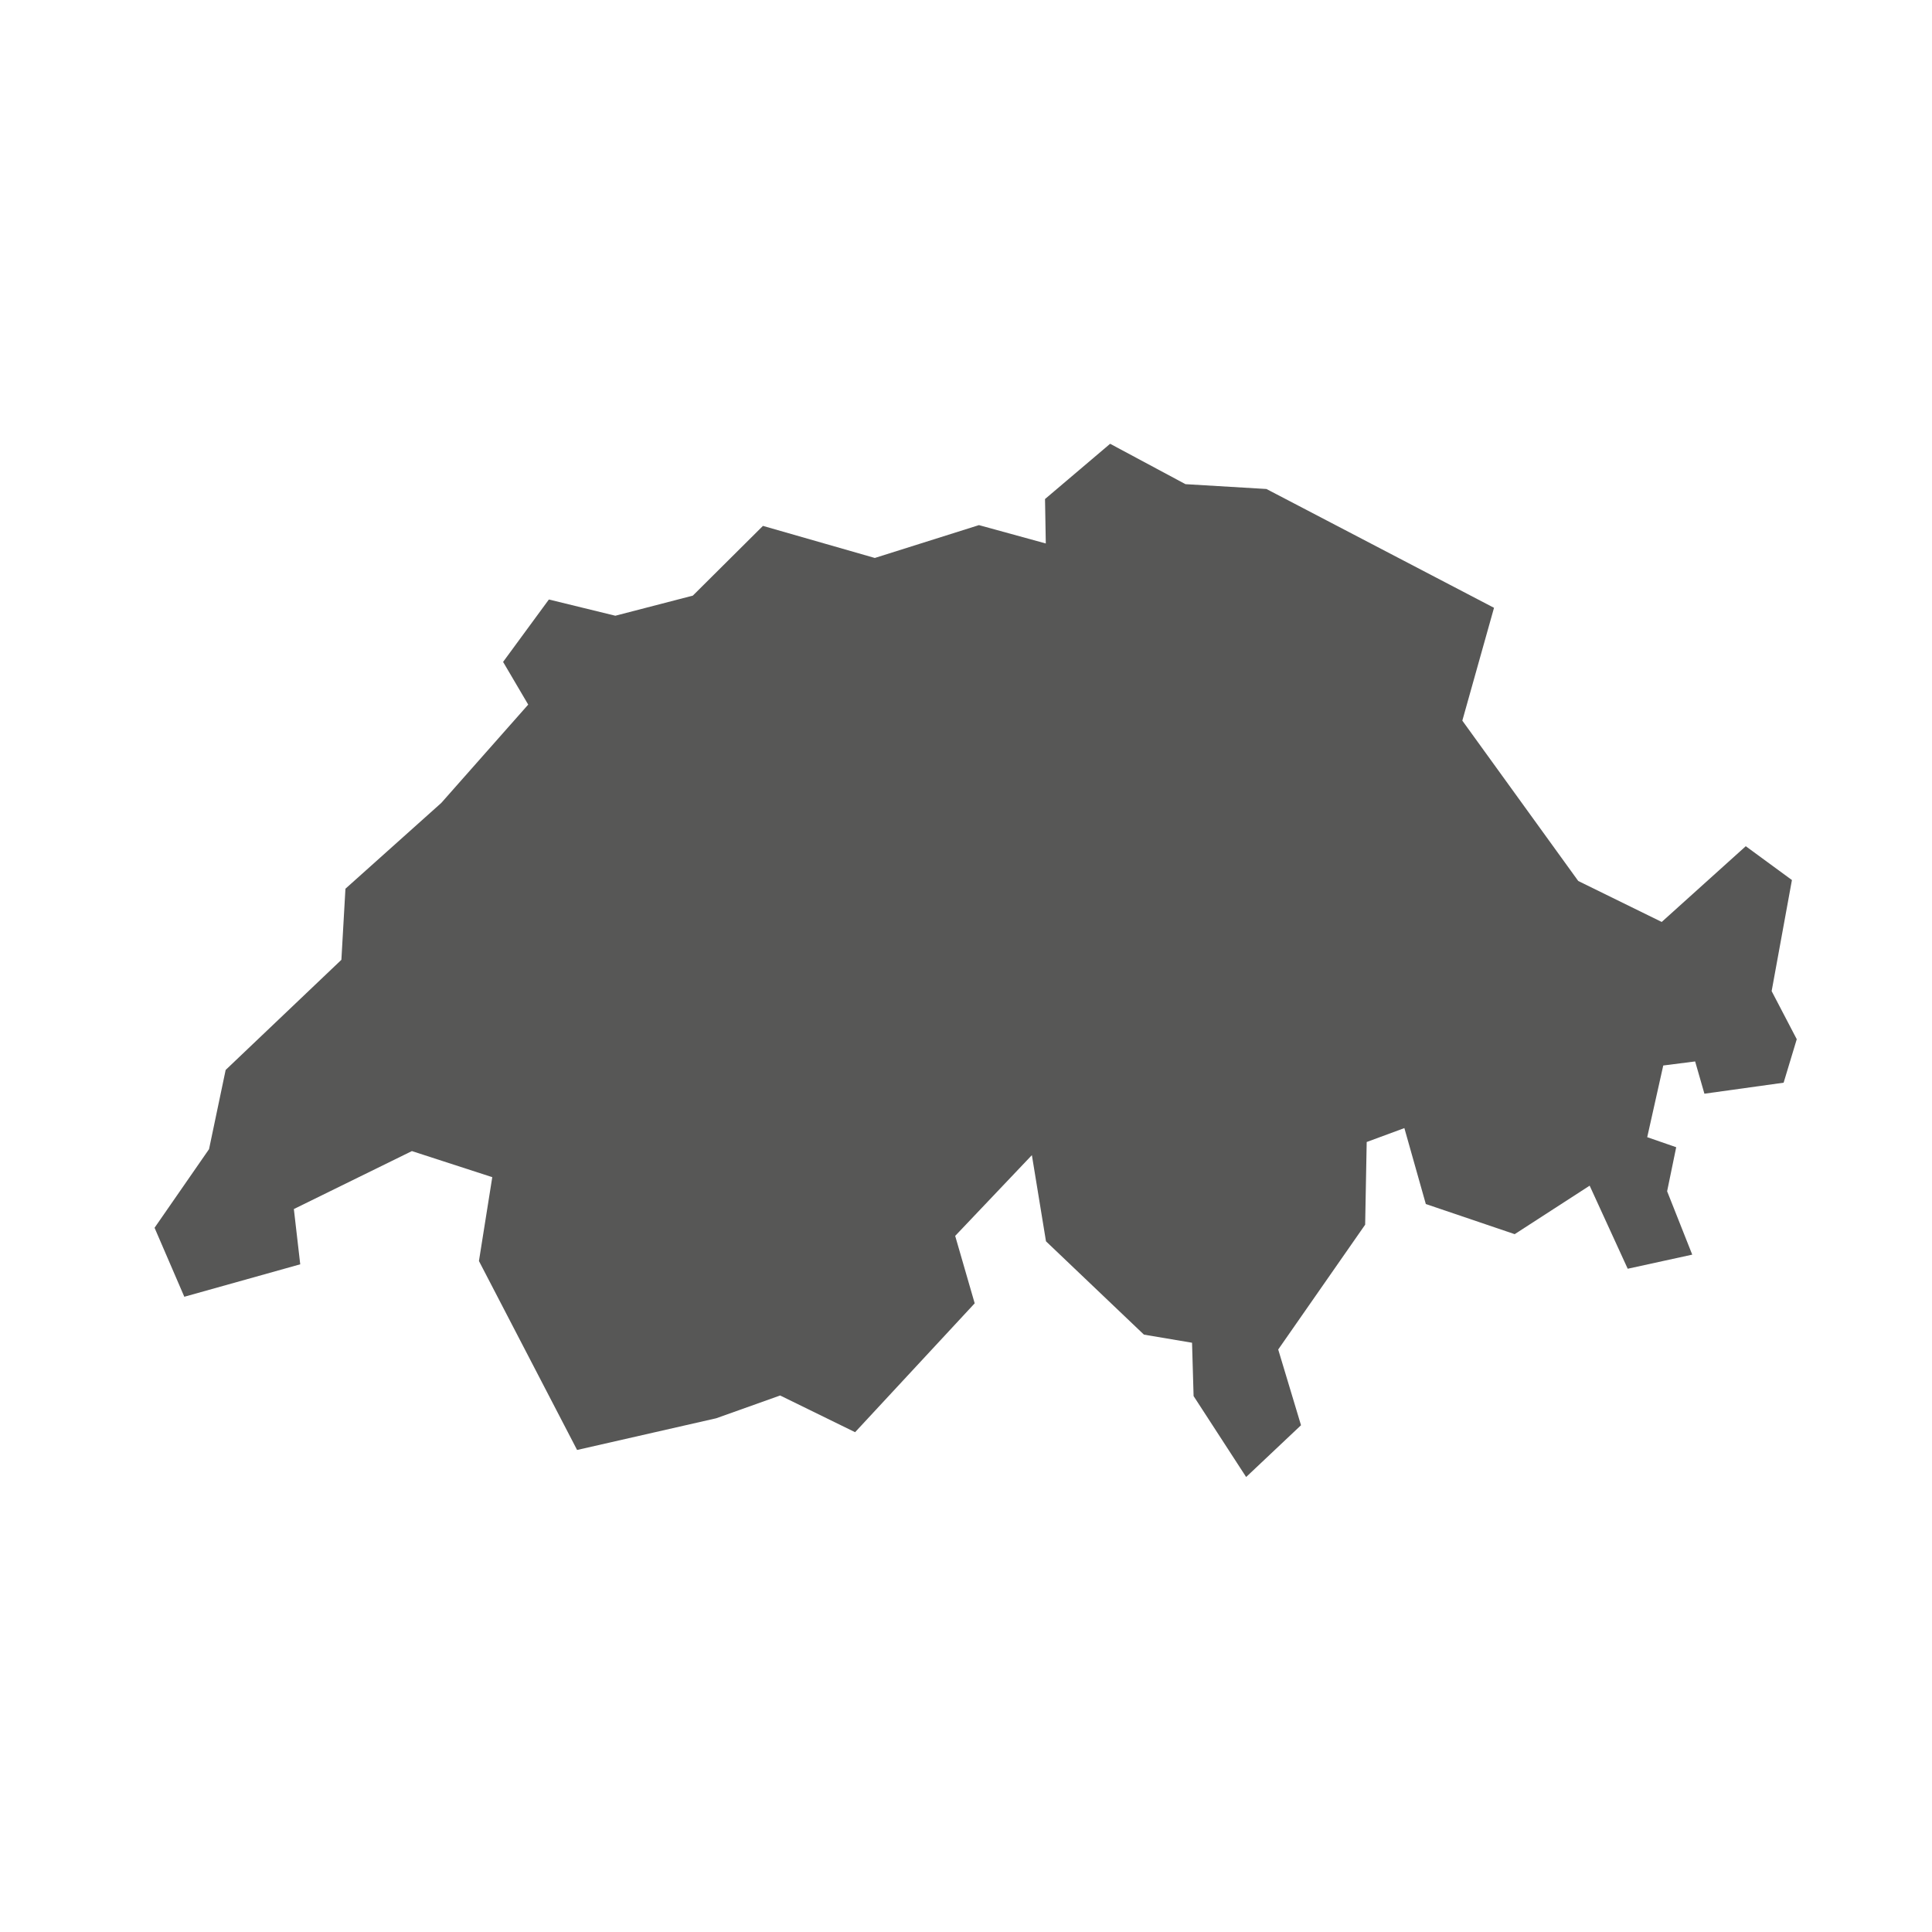 <svg id="Layer_1" data-name="Layer 1" xmlns="http://www.w3.org/2000/svg" viewBox="0 0 100 100"><defs><style>.cls-1{fill:#575756;}</style></defs><polygon id="switzerland" class="cls-1" points="86.01 47.72 81.69 45.6 75.69 37.3 77.33 31.46 65.55 25.31 61.36 25.06 57.46 22.97 54.09 25.83 54.13 28.13 50.67 27.18 45.28 28.88 39.49 27.22 35.86 30.83 31.85 31.87 28.41 31.03 26.04 34.26 27.34 36.47 22.84 41.56 17.88 46 17.67 49.68 11.68 55.38 10.82 59.48 8 63.55 9.54 67.12 15.54 65.44 15.21 62.58 21.32 59.58 25.48 60.93 24.79 65.27 29.87 75.05 37.07 73.41 40.38 72.23 44.26 74.13 50.45 67.46 49.44 63.97 53.41 59.79 54.14 64.25 59.21 69.08 61.7 69.5 61.78 72.26 64.5 76.45 67.34 73.77 66.16 69.85 70.66 63.39 70.74 59.11 72.69 58.39 73.8 62.32 78.4 63.88 82.28 61.37 84.25 65.67 87.59 64.94 86.29 61.66 86.76 59.38 85.26 58.86 86.09 55.15 87.74 54.94 88.22 56.61 92.32 56.04 93 53.79 91.7 51.3 92.75 45.55 90.36 43.8 86.01 47.72"/></svg>